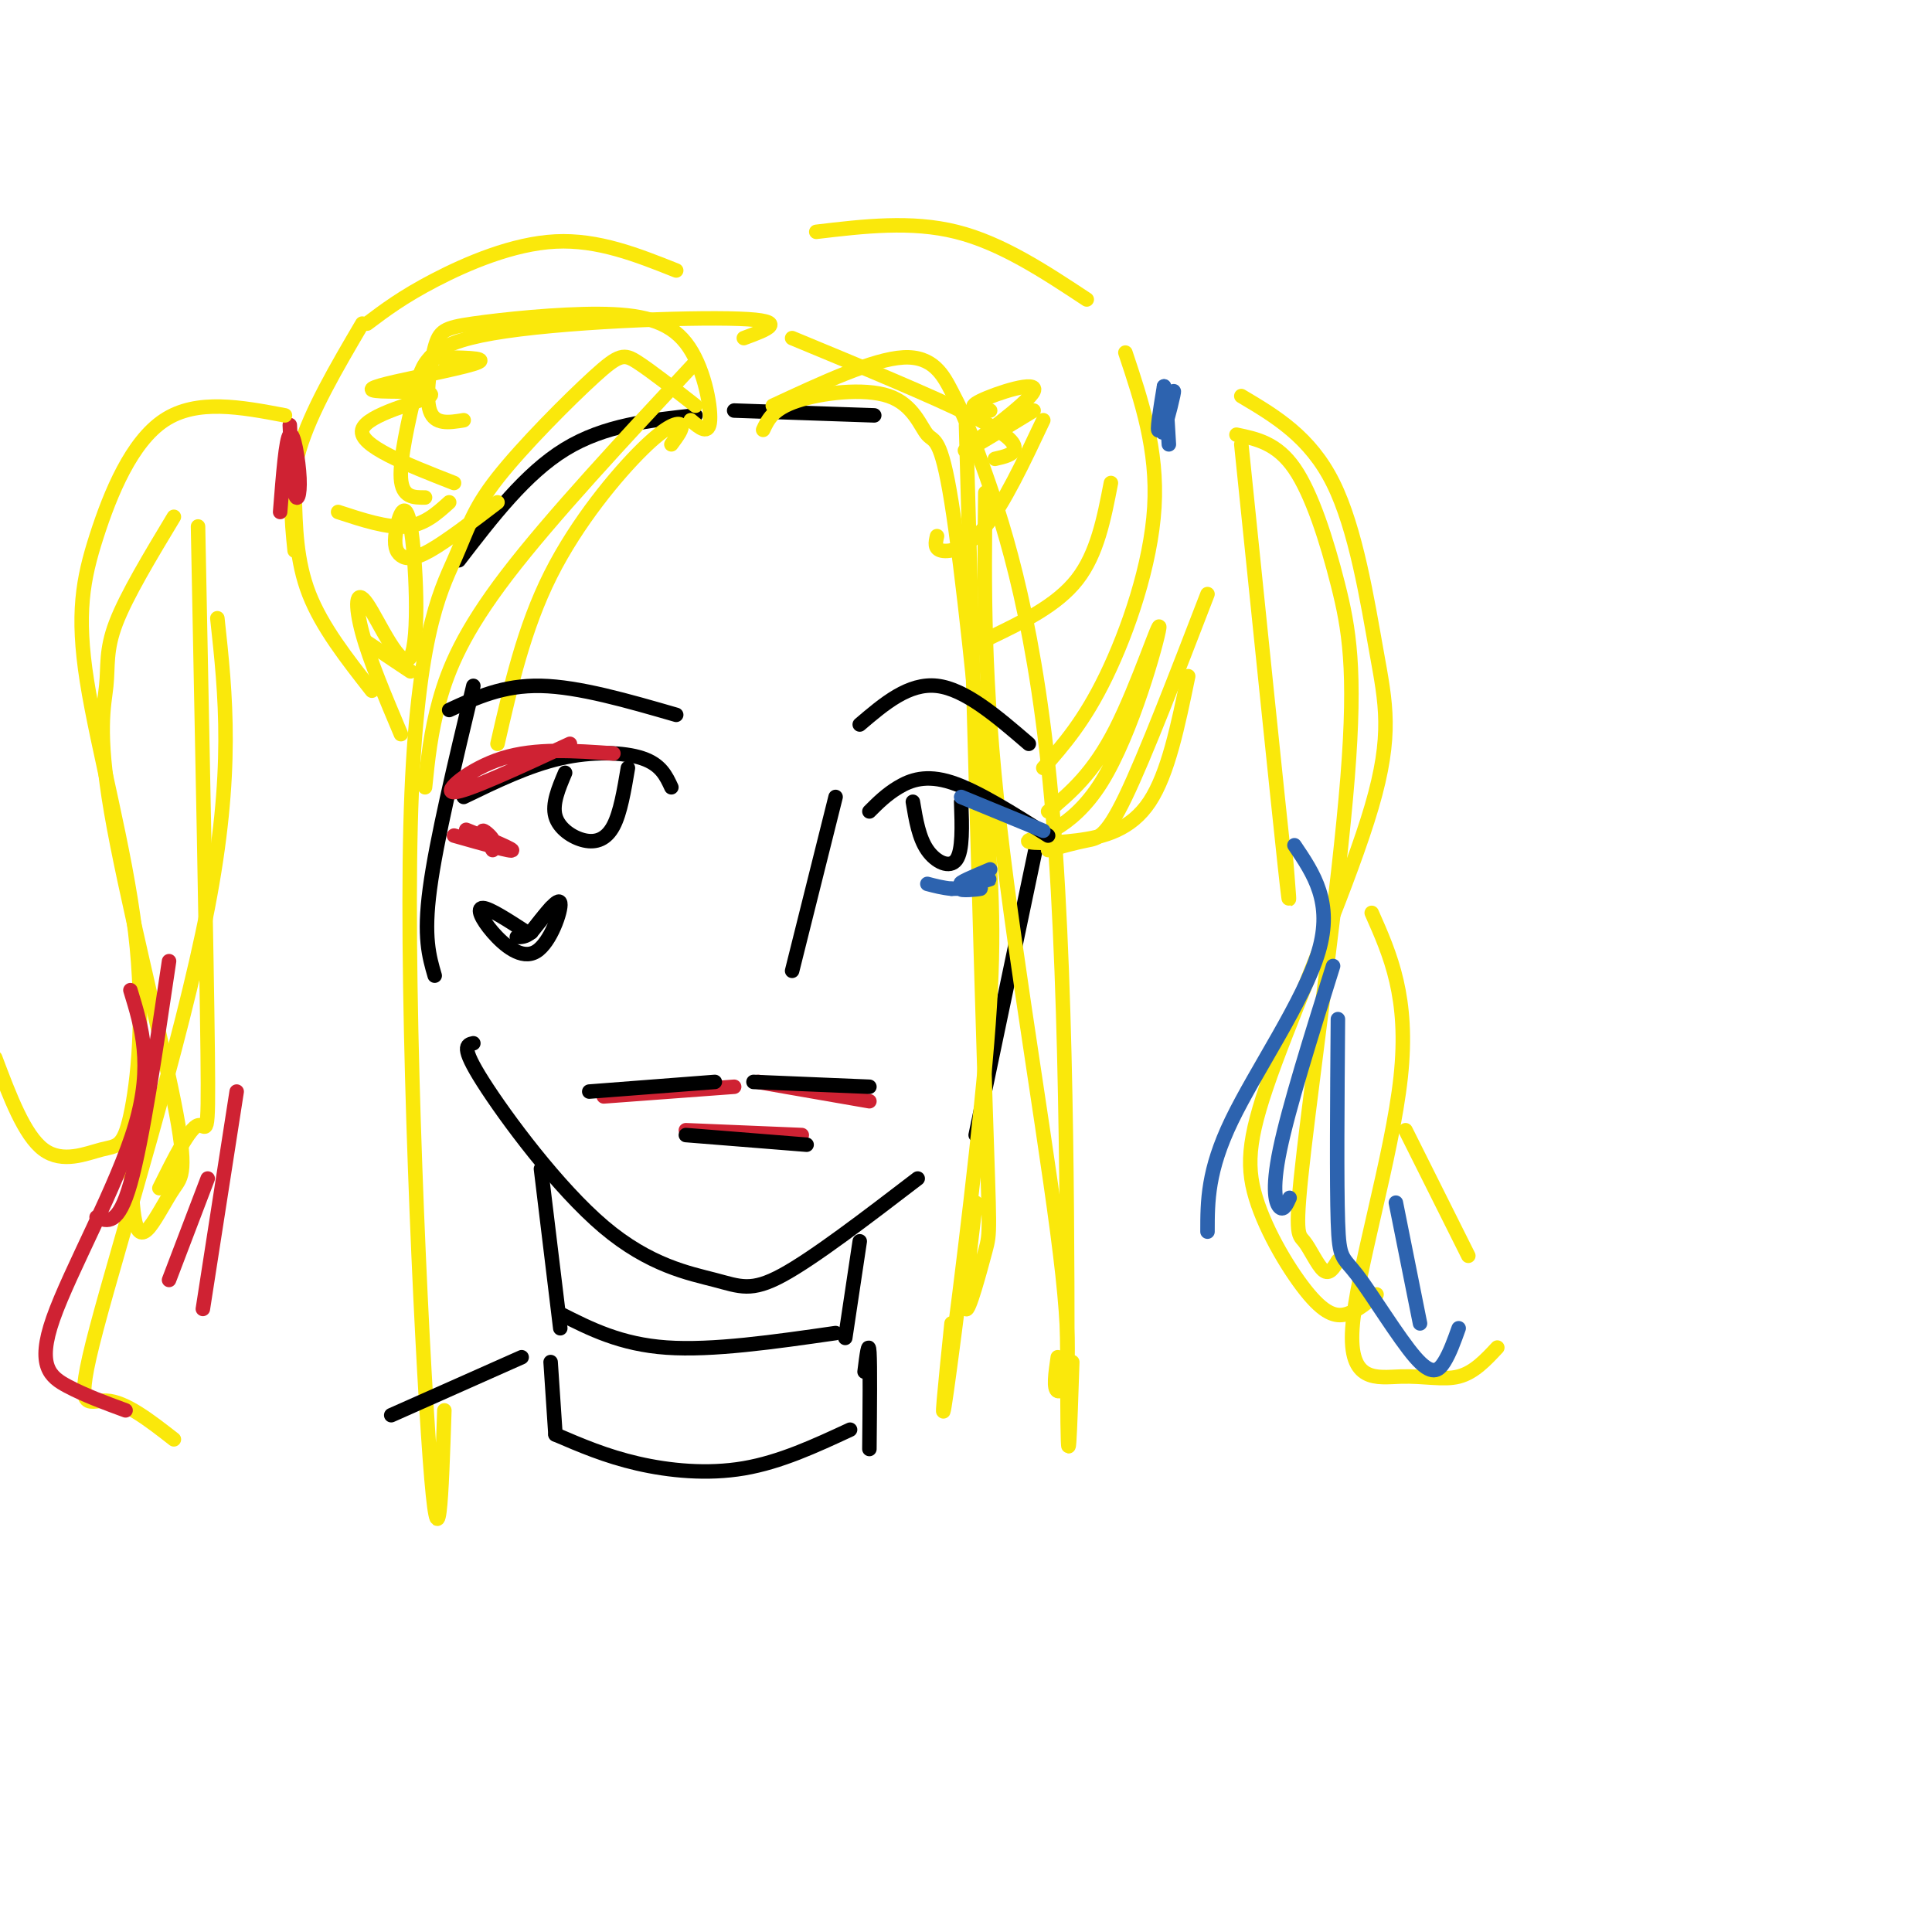<svg viewBox='0 0 400 400' version='1.1' xmlns='http://www.w3.org/2000/svg' xmlns:xlink='http://www.w3.org/1999/xlink'><g fill='none' stroke='rgb(0,0,0)' stroke-width='3' stroke-linecap='round' stroke-linejoin='round'><path d='M152,85c0.000,0.000 29.000,1.000 29,1'/><path d='M144,86c-9.417,1.000 -18.833,2.000 -27,7c-8.167,5.000 -15.083,14.000 -22,23'/><path d='M98,142c-3.833,16.000 -7.667,32.000 -9,42c-1.333,10.000 -0.167,14.000 1,18'/><path d='M98,216c-1.356,0.293 -2.711,0.587 2,8c4.711,7.413 15.490,21.946 25,30c9.510,8.054 17.753,9.630 23,11c5.247,1.370 7.499,2.534 14,-1c6.501,-3.534 17.250,-11.767 28,-20'/><path d='M202,235c0.000,0.000 13.000,-62.000 13,-62'/></g>
<g fill='none' stroke='rgb(250,232,11)' stroke-width='3' stroke-linecap='round' stroke-linejoin='round'><path d='M158,89c1.023,-2.177 2.046,-4.353 7,-6c4.954,-1.647 13.840,-2.764 19,-1c5.160,1.764 6.596,6.411 8,8c1.404,1.589 2.777,0.122 5,14c2.223,13.878 5.297,43.101 7,63c1.703,19.899 2.035,30.473 0,53c-2.035,22.527 -6.439,57.008 -8,68c-1.561,10.992 -0.281,-1.504 1,-14'/><path d='M160,84c10.384,-4.823 20.768,-9.646 27,-10c6.232,-0.354 8.314,3.762 10,7c1.686,3.238 2.978,5.600 7,17c4.022,11.400 10.775,31.838 14,71c3.225,39.162 2.921,97.046 3,119c0.079,21.954 0.539,7.977 1,-6'/><path d='M200,88c1.560,56.149 3.119,112.298 4,140c0.881,27.702 1.083,26.958 0,31c-1.083,4.042 -3.452,12.869 -4,12c-0.548,-0.869 0.726,-11.435 2,-22'/><path d='M204,102c-0.232,19.399 -0.464,38.798 3,69c3.464,30.202 10.625,71.208 13,93c2.375,21.792 -0.036,24.369 -1,24c-0.964,-0.369 -0.482,-3.685 0,-7'/><path d='M144,84c-4.608,-3.601 -9.216,-7.202 -12,-9c-2.784,-1.798 -3.745,-1.793 -9,3c-5.255,4.793 -14.803,14.373 -20,21c-5.197,6.627 -6.042,10.302 -9,17c-2.958,6.698 -8.027,16.419 -9,55c-0.973,38.581 2.151,106.023 4,131c1.849,24.977 2.425,7.488 3,-10'/><path d='M139,92c1.250,-1.690 2.500,-3.381 2,-4c-0.500,-0.619 -2.750,-0.167 -8,5c-5.250,5.167 -13.500,15.048 -19,26c-5.500,10.952 -8.250,22.976 -11,35'/><path d='M169,48c9.833,-1.167 19.667,-2.333 29,0c9.333,2.333 18.167,8.167 27,14'/><path d='M233,73c3.356,10.044 6.711,20.089 6,32c-0.711,11.911 -5.489,25.689 -10,35c-4.511,9.311 -8.756,14.156 -13,19'/><path d='M217,168c4.670,-3.932 9.340,-7.864 14,-17c4.660,-9.136 9.312,-23.478 9,-21c-0.312,2.478 -5.586,21.774 -12,32c-6.414,10.226 -13.967,11.380 -15,12c-1.033,0.620 4.453,0.705 10,0c5.547,-0.705 11.156,-2.202 15,-8c3.844,-5.798 5.922,-15.899 8,-26'/><path d='M250,123c-6.467,16.778 -12.933,33.556 -17,42c-4.067,8.444 -5.733,8.556 -8,9c-2.267,0.444 -5.133,1.222 -8,2'/><path d='M140,56c-8.089,-3.222 -16.178,-6.444 -25,-6c-8.822,0.444 -18.378,4.556 -25,8c-6.622,3.444 -10.311,6.222 -14,9'/><path d='M75,67c-5.333,9.083 -10.667,18.167 -13,26c-2.333,7.833 -1.667,14.417 -1,21'/><path d='M61,102c0.167,7.083 0.333,14.167 3,21c2.667,6.833 7.833,13.417 13,20'/><path d='M70,106c5.083,1.667 10.167,3.333 14,3c3.833,-0.333 6.417,-2.667 9,-5'/><path d='M94,100c-9.903,-3.879 -19.807,-7.757 -19,-11c0.807,-3.243 12.324,-5.850 14,-7c1.676,-1.150 -6.489,-0.844 -10,-1c-3.511,-0.156 -2.368,-0.773 3,-2c5.368,-1.227 14.962,-3.065 17,-4c2.038,-0.935 -3.481,-0.968 -9,-1'/><path d='M90,74c-1.500,-0.167 -0.750,-0.083 0,0'/><path d='M194,111c-0.311,1.333 -0.622,2.667 1,3c1.622,0.333 5.178,-0.333 9,-5c3.822,-4.667 7.911,-13.333 12,-22'/><path d='M214,85c-7.839,4.786 -15.679,9.571 -14,8c1.679,-1.571 12.875,-9.500 14,-12c1.125,-2.500 -7.821,0.429 -11,2c-3.179,1.571 -0.589,1.786 2,2'/><path d='M230,100c-1.417,7.333 -2.833,14.667 -7,20c-4.167,5.333 -11.083,8.667 -18,12'/><path d='M103,104c-5.287,4.035 -10.575,8.070 -14,10c-3.425,1.930 -4.988,1.754 -6,1c-1.012,-0.754 -1.475,-2.086 -1,-5c0.475,-2.914 1.887,-7.411 3,-1c1.113,6.411 1.927,23.729 0,27c-1.927,3.271 -6.596,-7.504 -9,-11c-2.404,-3.496 -2.544,0.287 -1,6c1.544,5.713 4.772,13.357 8,21'/><path d='M76,133c0.000,0.000 9.000,6.000 9,6'/><path d='M143,87c1.906,1.617 3.812,3.235 4,0c0.188,-3.235 -1.342,-11.321 -5,-16c-3.658,-4.679 -9.444,-5.950 -18,-6c-8.556,-0.050 -19.881,1.121 -26,2c-6.119,0.879 -7.032,1.468 -8,5c-0.968,3.532 -1.991,10.009 -1,13c0.991,2.991 3.995,2.495 7,2'/><path d='M154,70c4.900,-1.804 9.799,-3.608 -1,-4c-10.799,-0.392 -37.297,0.627 -51,3c-13.703,2.373 -14.612,6.100 -16,12c-1.388,5.900 -3.254,13.971 -3,18c0.254,4.029 2.627,4.014 5,4'/><path d='M144,75c-14.978,16.089 -29.956,32.178 -39,44c-9.044,11.822 -12.156,19.378 -14,26c-1.844,6.622 -2.422,12.311 -3,18'/><path d='M164,70c14.533,6.022 29.067,12.044 37,16c7.933,3.956 9.267,5.844 9,7c-0.267,1.156 -2.133,1.578 -4,2'/></g>
<g fill='none' stroke='rgb(207,34,51)' stroke-width='3' stroke-linecap='round' stroke-linejoin='round'><path d='M60,88c0.262,5.893 0.524,11.786 1,14c0.476,2.214 1.167,0.750 1,-3c-0.167,-3.750 -1.190,-9.786 -2,-9c-0.810,0.786 -1.405,8.393 -2,16'/></g>
<g fill='none' stroke='rgb(45,99,175)' stroke-width='3' stroke-linecap='round' stroke-linejoin='round'><path d='M241,85c-0.321,2.887 -0.643,5.774 0,4c0.643,-1.774 2.250,-8.208 2,-8c-0.250,0.208 -2.357,7.060 -3,8c-0.643,0.940 0.179,-4.030 1,-9'/><path d='M241,80c0.333,0.500 0.667,6.250 1,12'/></g>
<g fill='none' stroke='rgb(250,232,11)' stroke-width='3' stroke-linecap='round' stroke-linejoin='round'><path d='M59,86c-9.123,-1.728 -18.246,-3.457 -25,1c-6.754,4.457 -11.139,15.099 -14,24c-2.861,8.901 -4.197,16.059 -2,30c2.197,13.941 7.929,34.664 10,52c2.071,17.336 0.483,31.286 -1,38c-1.483,6.714 -2.861,6.192 -6,7c-3.139,0.808 -8.040,2.945 -12,0c-3.960,-2.945 -6.980,-10.973 -10,-19'/><path d='M36,107c-4.918,8.162 -9.836,16.324 -12,22c-2.164,5.676 -1.573,8.866 -2,13c-0.427,4.134 -1.872,9.210 1,26c2.872,16.790 10.063,45.292 13,60c2.938,14.708 1.622,15.623 0,18c-1.622,2.377 -3.552,6.217 -5,8c-1.448,1.783 -2.414,1.509 -3,-1c-0.586,-2.509 -0.793,-7.255 -1,-12'/><path d='M41,109c0.889,44.644 1.778,89.289 2,109c0.222,19.711 -0.222,14.489 -2,15c-1.778,0.511 -4.889,6.756 -8,13'/><path d='M45,128c1.732,15.917 3.464,31.833 -2,60c-5.464,28.167 -18.125,68.583 -23,87c-4.875,18.417 -1.964,14.833 2,15c3.964,0.167 8.982,4.083 14,8'/><path d='M256,90c4.184,0.866 8.369,1.732 12,7c3.631,5.268 6.709,14.938 9,24c2.291,9.062 3.796,17.517 2,40c-1.796,22.483 -6.894,58.996 -9,77c-2.106,18.004 -1.221,17.501 0,19c1.221,1.499 2.777,5.000 4,6c1.223,1.000 2.111,-0.500 3,-2'/><path d='M257,92c3.750,36.583 7.500,73.167 9,87c1.500,13.833 0.750,4.917 0,-4'/><path d='M257,82c7.129,4.234 14.259,8.468 19,18c4.741,9.532 7.095,24.361 9,35c1.905,10.639 3.362,17.088 -1,32c-4.362,14.912 -14.542,38.286 -20,53c-5.458,14.714 -6.195,20.769 -4,28c2.195,7.231 7.322,15.639 11,20c3.678,4.361 5.908,4.675 8,4c2.092,-0.675 4.046,-2.337 6,-4'/><path d='M284,189c3.888,8.775 7.777,17.550 6,34c-1.777,16.450 -9.219,40.574 -10,52c-0.781,11.426 5.097,10.153 10,10c4.903,-0.153 8.829,0.813 12,0c3.171,-0.813 5.585,-3.407 8,-6'/><path d='M291,234c0.000,0.000 13.000,26.000 13,26'/></g>
<g fill='none' stroke='rgb(45,99,175)' stroke-width='3' stroke-linecap='round' stroke-linejoin='round'><path d='M268,175c4.000,5.911 8.000,11.822 5,22c-3.000,10.178 -13.000,24.622 -18,35c-5.000,10.378 -5.000,16.689 -5,23'/><path d='M276,200c-4.600,14.667 -9.200,29.333 -11,38c-1.800,8.667 -0.800,11.333 0,12c0.800,0.667 1.400,-0.667 2,-2'/><path d='M277,211c-0.132,17.002 -0.265,34.003 0,42c0.265,7.997 0.927,6.989 4,11c3.073,4.011 8.558,13.041 12,17c3.442,3.959 4.841,2.845 6,1c1.159,-1.845 2.080,-4.423 3,-7'/><path d='M289,249c0.000,0.000 5.000,25.000 5,25'/></g>
<g fill='none' stroke='rgb(207,34,51)' stroke-width='3' stroke-linecap='round' stroke-linejoin='round'><path d='M35,199c-2.750,18.583 -5.500,37.167 -8,46c-2.500,8.833 -4.750,7.917 -7,7'/><path d='M27,205c2.363,7.696 4.726,15.393 1,28c-3.726,12.607 -13.542,30.125 -17,40c-3.458,9.875 -0.560,12.107 3,14c3.560,1.893 7.780,3.446 12,5'/><path d='M49,226c0.000,0.000 -7.000,45.000 -7,45'/><path d='M43,244c0.000,0.000 -8.000,21.000 -8,21'/></g>
<g fill='none' stroke='rgb(0,0,0)' stroke-width='3' stroke-linecap='round' stroke-linejoin='round'><path d='M140,148c-10.083,-2.917 -20.167,-5.833 -28,-6c-7.833,-0.167 -13.417,2.417 -19,5'/><path d='M178,150c5.083,-4.333 10.167,-8.667 16,-8c5.833,0.667 12.417,6.333 19,12'/><path d='M173,165c0.000,0.000 -9.000,36.000 -9,36'/></g>
<g fill='none' stroke='rgb(207,34,51)' stroke-width='3' stroke-linecap='round' stroke-linejoin='round'><path d='M157,224c0.000,0.000 23.000,4.000 23,4'/><path d='M152,225c0.000,0.000 -27.000,2.000 -27,2'/><path d='M142,234c0.000,0.000 24.000,1.000 24,1'/></g>
<g fill='none' stroke='rgb(0,0,0)' stroke-width='3' stroke-linecap='round' stroke-linejoin='round'><path d='M139,163c-1.089,-2.356 -2.178,-4.711 -6,-6c-3.822,-1.289 -10.378,-1.511 -17,0c-6.622,1.511 -13.311,4.756 -20,8'/><path d='M180,168c1.756,-1.756 3.511,-3.511 6,-5c2.489,-1.489 5.711,-2.711 11,-1c5.289,1.711 12.644,6.356 20,11'/><path d='M189,166c0.622,3.733 1.244,7.467 3,10c1.756,2.533 4.644,3.867 6,2c1.356,-1.867 1.178,-6.933 1,-12'/><path d='M117,160c-1.363,3.220 -2.726,6.440 -2,9c0.726,2.560 3.542,4.458 6,5c2.458,0.542 4.560,-0.274 6,-3c1.440,-2.726 2.220,-7.363 3,-12'/></g>
<g fill='none' stroke='rgb(207,34,51)' stroke-width='3' stroke-linecap='round' stroke-linejoin='round'><path d='M118,154c-10.733,4.978 -21.467,9.956 -24,10c-2.533,0.044 3.133,-4.844 10,-7c6.867,-2.156 14.933,-1.578 23,-1'/><path d='M94,173c6.178,1.756 12.356,3.511 12,3c-0.356,-0.511 -7.244,-3.289 -9,-4c-1.756,-0.711 1.622,0.644 5,2'/><path d='M102,174c0.244,-0.311 -1.644,-2.089 -2,-2c-0.356,0.089 0.822,2.044 2,4'/></g>
<g fill='none' stroke='rgb(45,99,175)' stroke-width='3' stroke-linecap='round' stroke-linejoin='round'><path d='M199,165c0.000,0.000 17.000,7.000 17,7'/><path d='M205,180c-3.439,1.442 -6.877,2.884 -6,3c0.877,0.116 6.070,-1.093 6,-1c-0.070,0.093 -5.404,1.486 -6,2c-0.596,0.514 3.544,0.147 4,0c0.456,-0.147 -2.772,-0.073 -6,0'/><path d='M197,184c-1.833,-0.167 -3.417,-0.583 -5,-1'/></g>
<g fill='none' stroke='rgb(0,0,0)' stroke-width='3' stroke-linecap='round' stroke-linejoin='round'><path d='M109,193c-3.807,-2.469 -7.614,-4.938 -9,-5c-1.386,-0.062 -0.351,2.282 2,5c2.351,2.718 6.018,5.809 9,4c2.982,-1.809 5.281,-8.517 5,-10c-0.281,-1.483 -3.140,2.258 -6,6'/><path d='M110,193c0.133,-0.400 3.467,-4.400 4,-5c0.533,-0.600 -1.733,2.200 -4,5'/><path d='M110,193c-1.167,1.000 -2.083,1.000 -3,1'/><path d='M112,242c0.000,0.000 4.000,33.000 4,33'/><path d='M178,257c0.000,0.000 -3.000,20.000 -3,20'/><path d='M173,276c-12.750,1.833 -25.500,3.667 -35,3c-9.500,-0.667 -15.750,-3.833 -22,-7'/><path d='M114,282c0.000,0.000 1.000,15.000 1,15'/><path d='M115,297c5.222,2.244 10.444,4.489 17,6c6.556,1.511 14.444,2.289 22,1c7.556,-1.289 14.778,-4.644 22,-8'/><path d='M179,284c0.417,-3.333 0.833,-6.667 1,-4c0.167,2.667 0.083,11.333 0,20'/><path d='M108,281c0.000,0.000 -27.000,12.000 -27,12'/><path d='M156,224c0.000,0.000 24.000,1.000 24,1'/><path d='M148,224c0.000,0.000 -26.000,2.000 -26,2'/><path d='M142,235c0.000,0.000 25.000,2.000 25,2'/></g>
</svg>